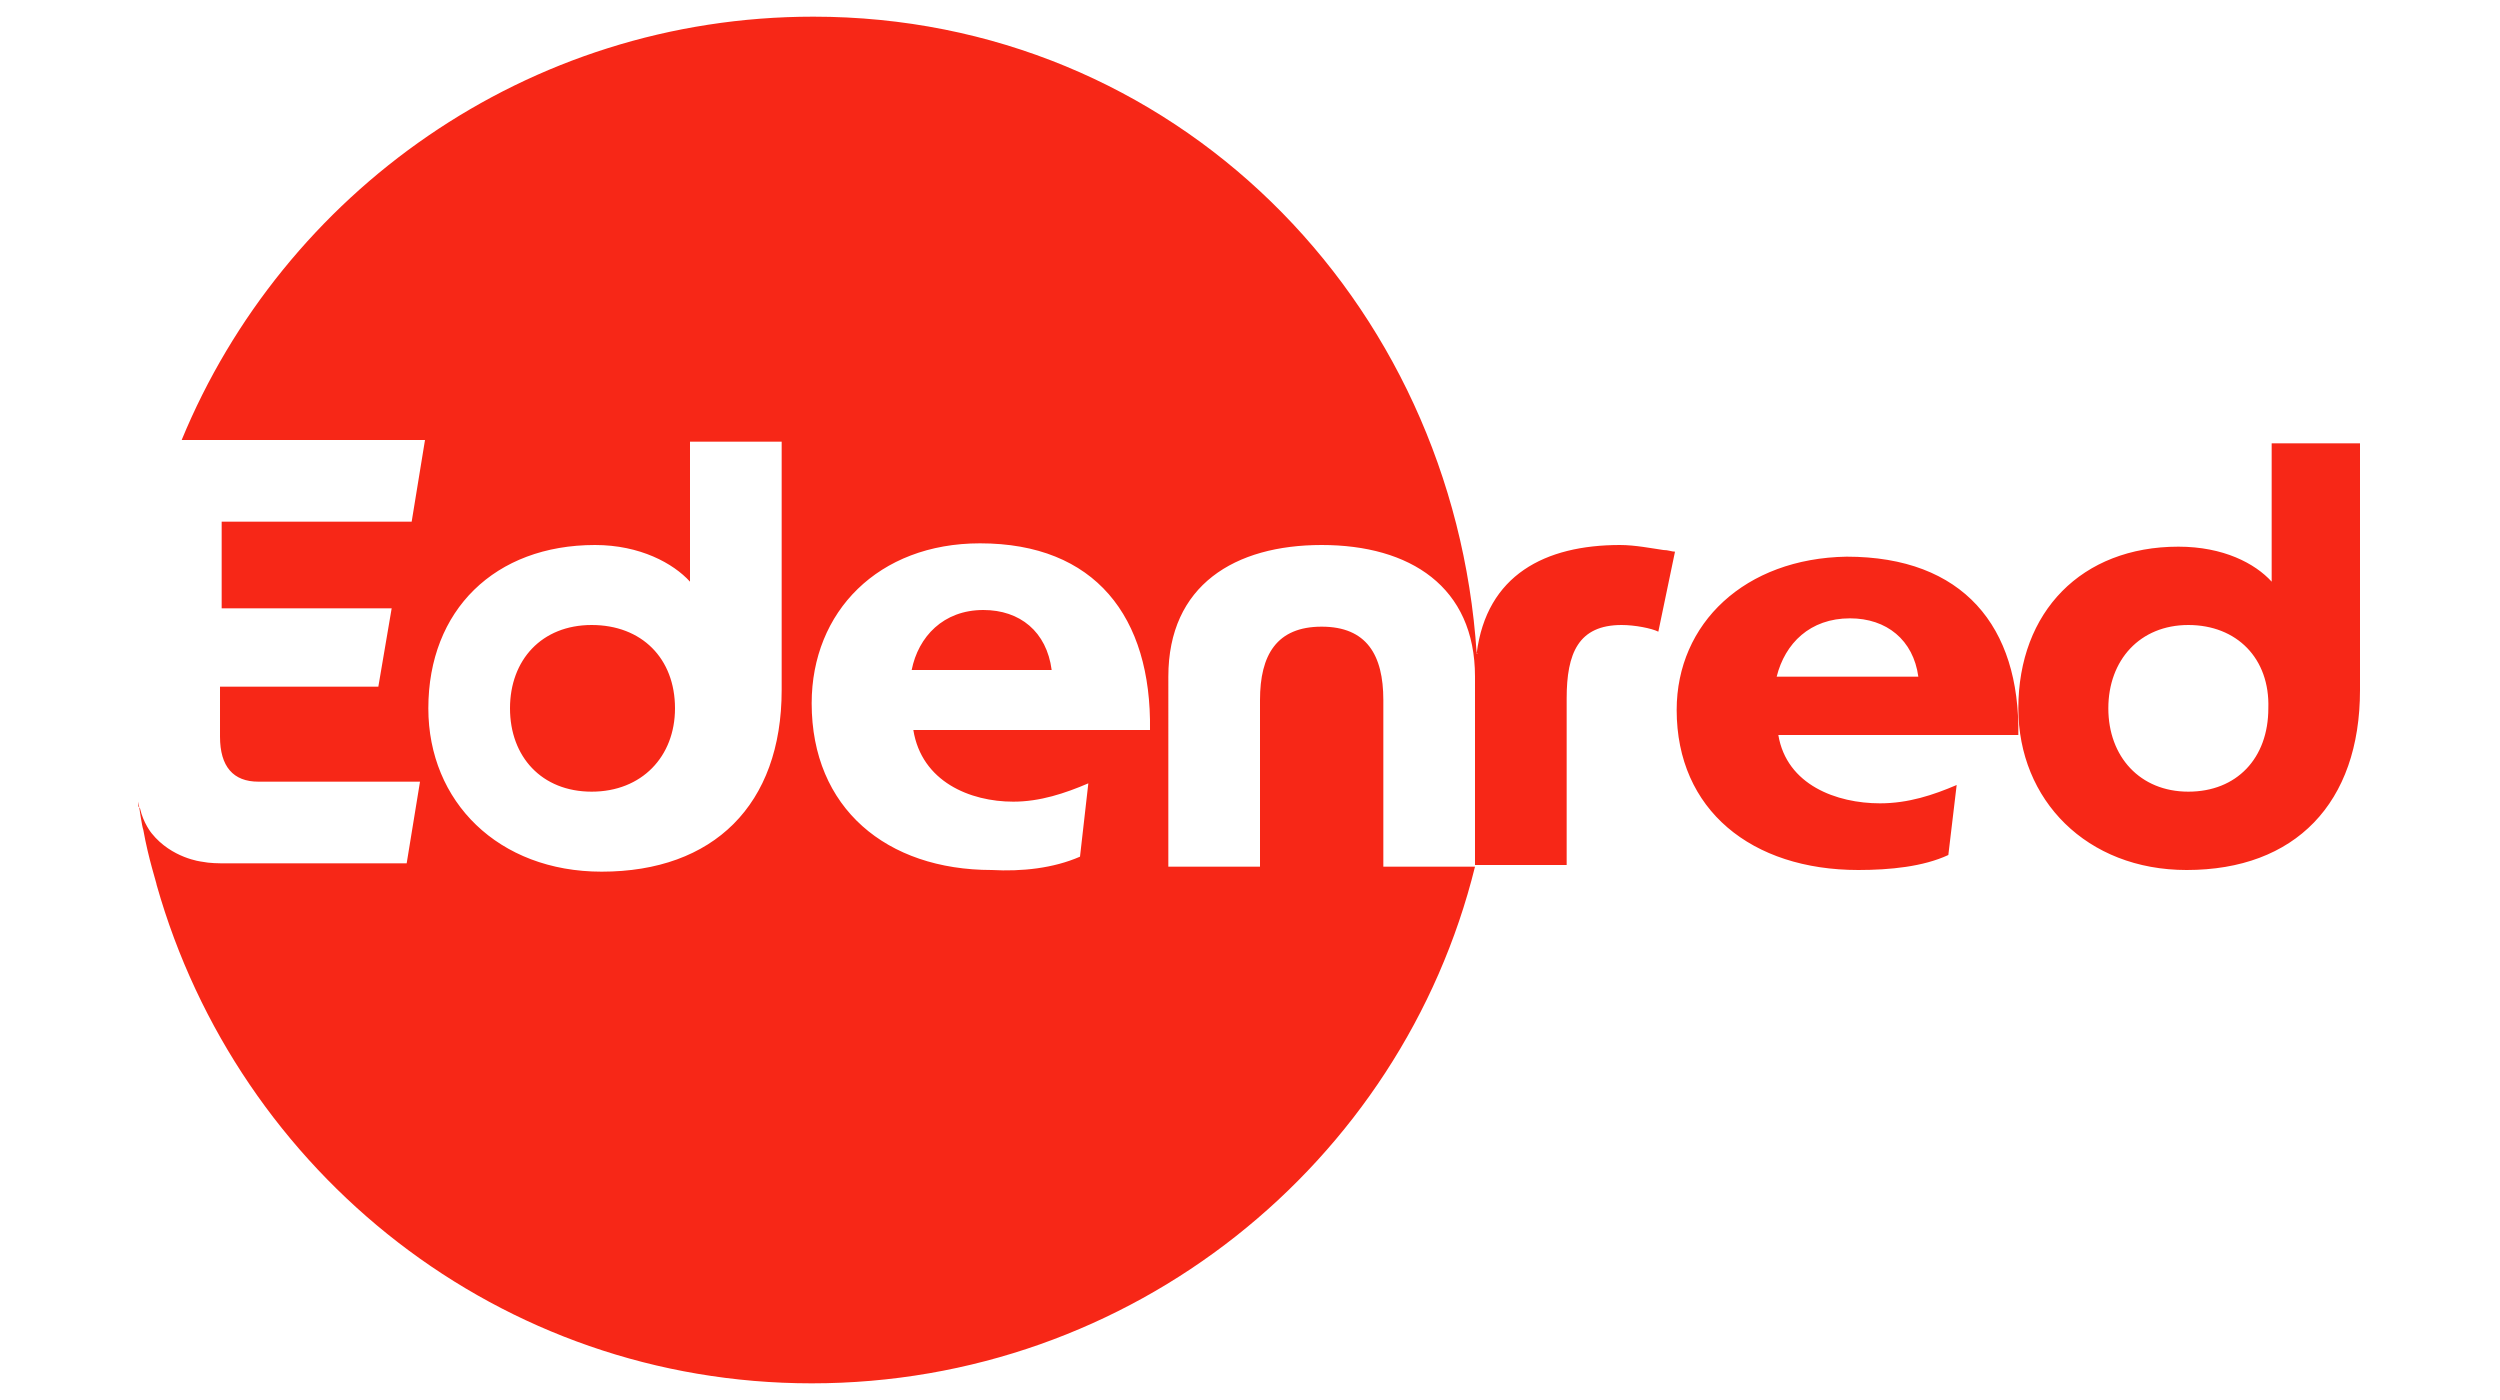 <?xml version="1.0" encoding="utf-8"?>
<!-- Generator: Adobe Illustrator 26.3.1, SVG Export Plug-In . SVG Version: 6.00 Build 0)  -->
<svg version="1.1" id="Capa_1" xmlns="http://www.w3.org/2000/svg" xmlns:xlink="http://www.w3.org/1999/xlink" x="0px" y="0px"
	 viewBox="0 0 150 84" style="enable-background:new 0 0 150 84;" xml:space="preserve">
<style type="text/css">
	.st0{fill:#FFFFFF;}
	.st1{fill:none;}
	.st2{fill:#606060;}
	.st3{fill:#474747;}
	.st4{fill:#873DCE;}
	.st5{fill:#8F8F8F;}
	.st6{fill:#DDDDDD;}
	.st7{opacity:0.144;fill:#DDDDDD;enable-background:new    ;}
	.st8{opacity:0.896;fill:#8F8F8F;enable-background:new    ;}
	.st9{fill-rule:evenodd;clip-rule:evenodd;fill:#8F8F8F;}
	.st10{fill:none;stroke:#8F8F8F;stroke-width:0.5;stroke-linecap:square;}
	.st11{fill-rule:evenodd;clip-rule:evenodd;fill:#606060;}
	.st12{clip-path:url(#SVGID_00000018236430872806277480000011619374857312033938_);}
	.st13{clip-path:url(#SVGID_00000039824349856198269270000009925020555574555811_);}
	.st14{clip-path:url(#SVGID_00000099628083846793664090000007652814103381444005_);}
	.st15{clip-path:url(#SVGID_00000067222618438689305710000014460658776925710775_);}
	.st16{clip-path:url(#SVGID_00000148620519387162495240000008305549989550199481_);}
	.st17{clip-path:url(#SVGID_00000060714839406959717840000003972252747146540958_);}
	.st18{clip-path:url(#SVGID_00000093171072148170193240000013164447744708285100_);}
	.st19{clip-path:url(#SVGID_00000106138022912700664480000015193164115885985421_);}
	.st20{opacity:0.81;}
	.st21{fill:#136043;}
	.st22{fill:#3FADEE;}
	.st23{fill:#020202;}
	.st24{fill:url(#SVGID_00000044887097645522141590000000684398475051254434_);}
	.st25{fill:#523280;}
	.st26{fill:none;stroke:#FFFFFF;stroke-linecap:round;stroke-linejoin:round;}
	.st27{fill:none;stroke:#FFFFFF;stroke-width:0.75;stroke-miterlimit:10;}
	.st28{opacity:0.7;fill:#FFFFFF;}
	.st29{fill:#E61D2B;}
	.st30{fill:#00AAF6;}
	.st31{fill:#295594;}
	.st32{fill:#00A5D9;}
	.st33{fill:#E19246;}
	.st34{fill:#31A464;}
	.st35{fill:#DA3838;}
	.st36{clip-path:url(#SVGID_00000170968286285434442040000001009636531024581249_);}
	.st37{fill:#009CDE;}
	.st38{clip-path:url(#SVGID_00000152974705053517034100000018190178298227686041_);}
	.st39{fill:#00AFF2;}
	.st40{clip-path:url(#SVGID_00000078034588553568776910000006316775343949447329_);}
	.st41{fill:#0075C5;}
	.st42{clip-path:url(#SVGID_00000115513891819193302070000017243748791780603783_);}
	.st43{clip-path:url(#SVGID_00000142143442296963674750000006853490482060151971_);}
	.st44{clip-path:url(#SVGID_00000160890467237857206250000003168143042813402773_);}
	.st45{clip-path:url(#SVGID_00000011033737521020888430000008756741971578826375_);}
	.st46{clip-path:url(#SVGID_00000091705392528333288240000000027854076357693061_);}
	.st47{clip-path:url(#SVGID_00000003100367205815154430000000877952698931207043_);}
	.st48{clip-path:url(#SVGID_00000009586108608652429000000014732738748497942459_);}
	.st49{clip-path:url(#SVGID_00000021817666731710027110000004578175036275098001_);}
	.st50{clip-path:url(#SVGID_00000126281225556581799150000009243548317565959071_);}
	.st51{clip-path:url(#SVGID_00000171721815724789940990000006913137841883643805_);}
	.st52{clip-path:url(#SVGID_00000132053082802509799370000017492119574994577034_);}
	.st53{clip-path:url(#SVGID_00000025432645322208644220000015621826888113264263_);}
	.st54{clip-path:url(#SVGID_00000064327702511004037700000010990712260603149465_);}
	.st55{clip-path:url(#SVGID_00000018213255989556296510000009193459579936663695_);}
	.st56{clip-path:url(#SVGID_00000090286478712535500160000000443938228321276057_);}
	.st57{clip-path:url(#SVGID_00000026163144615545962770000003876088673615360131_);}
	.st58{clip-path:url(#SVGID_00000106128305191485560560000008677251240797808283_);}
	.st59{clip-path:url(#SVGID_00000139274492604139297980000006528189679291999156_);}
	.st60{clip-path:url(#SVGID_00000013885720953272190830000007419555840776173443_);}
	.st61{clip-path:url(#SVGID_00000000184011919389364780000003514684144909970071_);}
	.st62{clip-path:url(#SVGID_00000071539892190045514730000011603364885495147421_);}
	.st63{clip-path:url(#SVGID_00000042004537078599228230000017482992850723993494_);}
	.st64{clip-path:url(#SVGID_00000019647017912784399760000006227304917727101832_);}
	.st65{clip-path:url(#SVGID_00000085937239130857097370000013831966932471017654_);}
	.st66{clip-path:url(#SVGID_00000068662367048961530680000011693806185616916666_);}
	.st67{clip-path:url(#SVGID_00000088823400350695219750000006036338053437741954_);}
	.st68{clip-path:url(#SVGID_00000005259073482960123640000004058625523103649176_);}
	.st69{clip-path:url(#SVGID_00000080188090117114658370000002704105717526881467_);}
	.st70{clip-path:url(#SVGID_00000049910536036057334090000014318525014556773505_);}
	.st71{clip-path:url(#SVGID_00000108281480357008627700000003855124256642950293_);}
	.st72{clip-path:url(#SVGID_00000012464504878017224840000005252913644444894089_);}
	.st73{clip-path:url(#SVGID_00000085951601485157528740000015994539601214488193_);}
	.st74{clip-path:url(#SVGID_00000025407030121511660830000000804733383541706679_);}
	.st75{clip-path:url(#SVGID_00000026123647689410779490000000704818660426862987_);}
	.st76{clip-path:url(#SVGID_00000109014202142553716940000000122426607077029524_);}
	.st77{clip-path:url(#SVGID_00000110431632709685694650000004370236050004039328_);}
	.st78{clip-path:url(#SVGID_00000181800106843827263840000016023843108358977970_);}
	.st79{clip-path:url(#SVGID_00000012452171026704041880000007278182731324472462_);}
	.st80{clip-path:url(#SVGID_00000114068411379903140010000017678846656154342844_);}
	.st81{clip-path:url(#SVGID_00000119808392011311752190000012318997617177222549_);}
	.st82{clip-path:url(#SVGID_00000059306963718853335930000010817190822346511788_);}
	.st83{clip-path:url(#SVGID_00000087412190526378577150000009056479036005666705_);}
	.st84{clip-path:url(#SVGID_00000160874085780289030330000013437134848656572293_);}
	.st85{clip-path:url(#SVGID_00000000210438701682097380000015582600554691826850_);}
	.st86{clip-path:url(#SVGID_00000147183147040343934700000004655750696965606556_);}
	.st87{clip-path:url(#SVGID_00000073002736029946445900000013666741156114482860_);}
	.st88{clip-path:url(#SVGID_00000019679232765983685330000005800311807123177901_);}
	.st89{clip-path:url(#SVGID_00000014596368802052229690000007605416946496832648_);}
	.st90{clip-path:url(#SVGID_00000096038075414916769720000002933357948568835258_);}
	.st91{clip-path:url(#SVGID_00000034795553846992339290000017470514122647954823_);}
	.st92{clip-path:url(#SVGID_00000070828762579145113590000005045182764228641192_);}
	.st93{clip-path:url(#SVGID_00000034798137248306943320000016489484505742514109_);}
	.st94{clip-path:url(#SVGID_00000101797963566384933810000000428886305897484168_);}
	.st95{clip-path:url(#SVGID_00000065068468280551966080000017922043157416595124_);}
	.st96{clip-path:url(#SVGID_00000093877744182559438800000008154034306224980923_);}
	.st97{clip-path:url(#SVGID_00000151526772970973041920000015496492165966403472_);}
	.st98{clip-path:url(#SVGID_00000044172073250865138850000013627797028886719668_);}
	.st99{clip-path:url(#SVGID_00000154385849553113864430000006713229244943605902_);}
	.st100{clip-path:url(#SVGID_00000109739569281240969510000008356894140598018233_);}
	.st101{clip-path:url(#SVGID_00000032644873043654652910000018275510816658904492_);}
	.st102{clip-path:url(#SVGID_00000010269460592379726140000008373818776107629730_);}
	.st103{clip-path:url(#SVGID_00000167372298160799547890000011847747084044000181_);}
	.st104{clip-path:url(#SVGID_00000014632300818188672540000018099431634494352276_);}
	.st105{fill:#573629;}
	.st106{fill:#001583;stroke:#001583;stroke-width:1.074;stroke-linejoin:round;stroke-miterlimit:10;}
	.st107{fill:#D62A34;}
	.st108{fill:#001583;}
	.st109{fill:#2D2B73;}
	.st110{fill:#006FB9;}
	.st111{fill:#EA1C25;}
	.st112{fill:#005BA7;}
	.st113{fill:#7FBD5B;}
	.st114{fill-rule:evenodd;clip-rule:evenodd;fill:#FFFFFF;}
	.st115{fill-rule:evenodd;clip-rule:evenodd;fill:#EF5F17;}
	.st116{clip-path:url(#SVGID_00000116210589444286344880000018403545899031736990_);}
	.st117{opacity:0.41;clip-path:url(#SVGID_00000106831500847226941060000006545535693702324158_);}
	
		.st118{clip-path:url(#SVGID_00000116210589444286344880000018403545899031736990_);fill:url(#SVGID_00000031908254735570516880000010561657017583484563_);}
	.st119{clip-path:url(#SVGID_00000116210589444286344880000018403545899031736990_);fill:#FFFFFF;}
	.st120{fill:#14195D;}
	.st121{fill:#211915;}
	.st122{fill:#FFCB00;}
	.st123{fill-rule:evenodd;clip-rule:evenodd;fill:#FFCB00;}
	.st124{fill:#0451E4;}
	.st125{clip-path:url(#SVGID_00000079480856143901219680000004972358123963962814_);}
	.st126{opacity:0.41;clip-path:url(#SVGID_00000013161272961231499400000000753826596475494564_);}
	
		.st127{clip-path:url(#SVGID_00000079480856143901219680000004972358123963962814_);fill:url(#SVGID_00000114067287805332611150000016021541339082681730_);}
	.st128{clip-path:url(#SVGID_00000079480856143901219680000004972358123963962814_);fill:#FFFFFF;}
	.st129{fill:#004382;}
	.st130{clip-path:url(#SVGID_00000176021603356106426850000005795840528336748687_);}
	.st131{clip-path:url(#SVGID_00000075133989542589530710000000112817723485971850_);}
	.st132{clip-path:url(#SVGID_00000152231558927474841400000011023427731469522336_);}
	.st133{clip-path:url(#SVGID_00000050641495701561858580000005685503338761221020_);}
	.st134{clip-path:url(#SVGID_00000058573637283914858530000009441173004991253936_);}
	.st135{clip-path:url(#SVGID_00000110447715068727503220000001987559218621432238_);}
	.st136{clip-path:url(#SVGID_00000179631308661265347430000004539452096129846402_);}
	.st137{clip-path:url(#SVGID_00000142149554733490284410000010373019426443957898_);}
	.st138{clip-path:url(#SVGID_00000181046544148655434320000000042288942447823795_);}
	.st139{clip-path:url(#SVGID_00000088844972477161837340000011065676509631665049_);}
	.st140{clip-path:url(#SVGID_00000118381029435645030020000016185461257579103406_);}
	.st141{clip-path:url(#SVGID_00000047039848081149949420000002574499027445637255_);}
	.st142{clip-path:url(#SVGID_00000089540739534316659060000017974359123582942132_);}
	.st143{clip-path:url(#SVGID_00000084531328848445602400000007077920605826920066_);}
	.st144{clip-path:url(#SVGID_00000093137803848658457070000012856833210469191339_);}
	.st145{clip-path:url(#SVGID_00000009576518647739853930000005972435206013877166_);}
	.st146{clip-path:url(#SVGID_00000076597547726854650200000006579431281121461405_);}
	.st147{clip-path:url(#SVGID_00000161623485779919679890000008381161967584058759_);}
	.st148{clip-path:url(#SVGID_00000047033143493025560670000009625189565623241367_);}
	.st149{clip-path:url(#SVGID_00000137104184060941137640000004043219144561097367_);}
	.st150{clip-path:url(#SVGID_00000083070246671559112070000004218211715821205640_);}
	.st151{clip-path:url(#SVGID_00000029044469707298546000000005203570844198147978_);}
	.st152{clip-path:url(#SVGID_00000181807607899054788980000002435758313068800653_);}
	.st153{clip-path:url(#SVGID_00000061468317432602669930000008492279038532295607_);}
	.st154{clip-path:url(#SVGID_00000023244863377538694260000000620416279239326866_);}
	.st155{clip-path:url(#SVGID_00000175322887619523860380000017915740363550471841_);}
	.st156{clip-path:url(#SVGID_00000179646921201789467750000013695584913607329718_);}
	.st157{clip-path:url(#SVGID_00000121985601281777779530000008908258350977776050_);}
	.st158{clip-path:url(#SVGID_00000180355903496027159150000012987505954623344302_);}
	.st159{clip-path:url(#SVGID_00000111157946864598630160000006592446656375131569_);}
	.st160{clip-path:url(#SVGID_00000121271281071292711160000013807931117745282440_);}
	.st161{clip-path:url(#SVGID_00000139267595303564532050000005112992435964339129_);}
	.st162{clip-path:url(#SVGID_00000070080882953572927410000016587995118935597455_);}
	.st163{clip-path:url(#SVGID_00000027593432664533852070000011502166594251814791_);}
	.st164{clip-path:url(#SVGID_00000023994377299841750700000012330141093823986335_);}
	.st165{clip-path:url(#SVGID_00000020389532184888252400000017401762549178691234_);}
	.st166{clip-path:url(#SVGID_00000105410439210267567750000006137966372993684413_);}
	.st167{clip-path:url(#SVGID_00000109709451967883228840000014056171350982415267_);}
	.st168{clip-path:url(#SVGID_00000110468536271616271920000017373953251256566690_);}
	.st169{clip-path:url(#SVGID_00000033344525282466669840000011659071334449939077_);}
	.st170{clip-path:url(#SVGID_00000070093483478159351010000012380537476456405686_);}
	.st171{clip-path:url(#SVGID_00000067212475533647130730000012669313312667160716_);}
	.st172{clip-path:url(#SVGID_00000131326134389879274230000002063630160040432825_);}
	.st173{clip-path:url(#SVGID_00000021807111993330848930000001115382922881370288_);}
	.st174{clip-path:url(#SVGID_00000062174994197970470660000012677031273502390199_);}
	.st175{clip-path:url(#SVGID_00000013889754644269308860000010916070417461829010_);}
	.st176{clip-path:url(#SVGID_00000017499339438744101490000000822496320912103585_);}
	.st177{clip-path:url(#SVGID_00000161625086992797355700000007959447586472513201_);}
	.st178{clip-path:url(#SVGID_00000016067200809741797900000014673271420529684405_);}
	.st179{clip-path:url(#SVGID_00000035510197135473932290000000800732218537882795_);}
	.st180{clip-path:url(#SVGID_00000170970708966194930280000016610276167647354534_);}
	.st181{clip-path:url(#SVGID_00000037684234285619526490000012349014928271367589_);}
	.st182{clip-path:url(#SVGID_00000093168132919365555710000004324456632204907158_);}
	.st183{clip-path:url(#SVGID_00000134221123324876663740000010286789760347888777_);}
	.st184{clip-path:url(#SVGID_00000157997160404643309120000016486489706595422604_);}
	.st185{clip-path:url(#SVGID_00000024682275046912027910000008242182124320771478_);}
	.st186{clip-path:url(#SVGID_00000151514933975811726840000011889590995812003487_);}
	.st187{clip-path:url(#SVGID_00000035528574073809478810000009360933548805325964_);}
	.st188{clip-path:url(#SVGID_00000075873156410375091810000003535821183459696063_);}
	.st189{clip-path:url(#SVGID_00000043419542876946558240000009323926179039289749_);}
	.st190{clip-path:url(#SVGID_00000070099475323821976320000007700584740517317250_);}
	.st191{clip-path:url(#SVGID_00000044877927084837070220000009407928301080961925_);}
	.st192{clip-path:url(#SVGID_00000016772371364075308570000016113279469123788724_);}
	.st193{clip-path:url(#SVGID_00000106847331463349318480000007558993162225251722_);}
	.st194{clip-path:url(#SVGID_00000097488423300307906930000004191243947499285947_);}
	.st195{clip-path:url(#SVGID_00000117642855126013930560000008302834947390795163_);}
	.st196{fill:#FB232B;}
	.st197{fill:#FFB400;}
	.st198{fill:#E03116;}
	.st199{opacity:0.1;fill:#F4F6FC;}
	.st200{opacity:0.48;}
	.st201{opacity:0.2;fill:#EAECF8;}
	.st202{opacity:0.85;fill:url(#SVGID_00000078754743558611466220000000773987696372640924_);}
	.st203{opacity:0.24;fill:url(#SVGID_00000109010606636286895500000010032393078244079765_);}
	.st204{fill:#9450FF;}
	.st205{fill:#5F2BAA;}
	.st206{opacity:0.2;fill:#737AFB;}
	.st207{fill:none;stroke:#5F2BAA;stroke-miterlimit:10;}
	.st208{fill:url(#SVGID_00000150824469992357753130000010515672607903026052_);}
	.st209{opacity:0.68;fill:#9450FF;}
	.st210{opacity:0.4;fill:#FFFFFF;}
	.st211{opacity:0.3;fill:#FFFFFF;}
	.st212{fill-rule:evenodd;clip-rule:evenodd;fill:#2D3057;}
	.st213{fill-rule:evenodd;clip-rule:evenodd;fill:#474D90;}
	.st214{fill:#EEBCC5;}
	.st215{fill:#4B456F;}
	.st216{fill-rule:evenodd;clip-rule:evenodd;fill:#9092EC;}
	.st217{fill-rule:evenodd;clip-rule:evenodd;fill:#FDD9D6;}
	.st218{fill-rule:evenodd;clip-rule:evenodd;fill:#EEBCC5;}
	.st219{fill:#524F63;}
	.st220{fill:#6A70D8;}
	.st221{fill:url(#SVGID_00000023267922338837868680000000560270978039985039_);}
	.st222{fill-rule:evenodd;clip-rule:evenodd;fill:#E877D8;}
	.st223{fill-rule:evenodd;clip-rule:evenodd;fill:#B2B2ED;}
	.st224{fill-rule:evenodd;clip-rule:evenodd;fill:#A3419A;}
	.st225{fill:#E9DEF9;}
	.st226{opacity:0.2;fill:#9092EC;}
	.st227{fill:#FDD9D6;}
	.st228{fill:#F4F4F4;}
	.st229{fill:#8385E6;}
	.st230{fill:#BC64A7;}
	.st231{opacity:0.37;}
	.st232{opacity:0.4;fill:#813BDB;}
	.st233{opacity:0.3;fill:#813BDB;}
	.st234{opacity:0.85;fill:url(#SVGID_00000171706196788344224410000002450975051054524063_);}
	.st235{opacity:0.24;fill:url(#SVGID_00000106829464386964910820000007037407236642177443_);}
	.st236{fill:url(#SVGID_00000068667049741312457730000009224492304625327288_);}
	.st237{fill:url(#SVGID_00000062911608959254182420000007938104827363879097_);}
	.st238{opacity:0.85;fill:url(#SVGID_00000052087529692350879130000008807700427275621768_);}
	.st239{opacity:0.24;fill:url(#SVGID_00000067934800120620079960000010075975425994407566_);}
	.st240{fill:url(#SVGID_00000149378503415084476660000005526874637186949271_);}
	.st241{fill:url(#SVGID_00000065777876239559187080000009392769069921875880_);}
	.st242{fill:#337253;}
	.st243{fill:#50BBF0;}
	.st244{fill:#00065F;}
	.st245{fill:#CE3A2B;}
	.st246{fill:#003781;}
	.st247{fill-rule:evenodd;clip-rule:evenodd;fill:#187ABD;}
	.st248{fill:#FF890D;}
	.st249{fill:#FF1800;}
	.st250{opacity:0.75;}
	
		.st251{clip-path:url(#SVGID_00000105410372204207585570000015730328576276475317_);fill:url(#SVGID_00000058569643112078325720000018385093095988425642_);}
	
		.st252{clip-path:url(#SVGID_00000107559960741833768160000010823346225789274556_);fill:url(#SVGID_00000073696832113013581060000008797461356094214068_);}
	
		.st253{clip-path:url(#SVGID_00000093879828309433664070000017544976300339903107_);fill:url(#SVGID_00000027578655730925257900000006026025748684549793_);}
	.st254{fill-rule:evenodd;clip-rule:evenodd;fill:#F90016;}
	.st255{fill:#AB002B;}
	.st256{fill-rule:evenodd;clip-rule:evenodd;fill:#F72717;}
</style>
<g>
	<path class="st256" d="M64.8,51.4l0.5-4.4c-1.4,0.6-2.9,1.1-4.5,1.1c-2.6,0-5.5-1.2-6-4.3h14.2c0.1-6.8-3.3-11.2-10.2-11.2
		c-6.1,0-10.1,4.1-10.1,9.6c0,6.3,4.5,10,10.8,10C61.3,52.3,63.2,52.1,64.8,51.4z M36.1,52.3c6.7,0,10.8-4,10.8-10.9V26.5h-5.5v8.4
		c-1-1.1-3-2.2-5.7-2.2c-6,0-10,3.9-10,9.8C25.7,48.1,29.9,52.3,36.1,52.3z M88.6,39.2C88.7,39.2,88.6,39.3,88.6,39.2
		c0.6-4.7,4.1-6.5,8.6-6.5c0.9,0,1.9,0.2,2.6,0.3c0.3,0,0.5,0.1,0.7,0.1l-1,4.8c-0.4-0.2-1.4-0.4-2.2-0.4c-2.6,0-3.3,1.7-3.3,4.4v10
		h-5.5V40.6c0-5.4-3.9-7.9-9.2-7.9c-5.2,0-9.2,2.4-9.2,7.9V52h5.5v-10c0-2.7,1-4.4,3.7-4.4c2.7,0,3.7,1.7,3.7,4.4v10h5.5
		c-4.4,17.8-20.6,31-39.8,31C30,83,14.3,70.4,9.4,53.1c0-0.1-0.5-1.6-0.8-3.3c-0.1-0.3-0.2-1.1-0.3-1.7l0,0.2c0,0.1,0,0.1,0.1,0.2
		c0.2,0.9,0.7,1.5,0.7,1.5c1.2,1.5,3,1.7,3,1.7v0c0.5,0.1,1,0.1,1.5,0.1h10.8l0.8-4.9h-9.7c-1.5,0-2.3-0.9-2.3-2.7v-3h9.5l0.8-4.7
		H13.3v-5.2h11.4l0.8-4.9H10.9C17,11.6,31.6,1,48.8,1C70.4,1,87.2,17.9,88.6,39.2z M131.3,37.5c-2.9,0-4.8,2.1-4.8,5
		c0,2.9,1.9,5,4.8,5c2.9,0,4.8-2,4.8-5C136.2,39.5,134.2,37.5,131.3,37.5L131.3,37.5z M136.3,34.9v-8.3h5.3v14.8
		c0,6.8-3.9,10.8-10.4,10.8c-6,0-10.1-4.2-10.1-9.7c0-5.8,3.8-9.7,9.6-9.7C133.4,32.8,135.3,33.8,136.3,34.9L136.3,34.9z
		 M106.6,40.6c0.5-2,2-3.5,4.4-3.5c2.2,0,3.8,1.3,4.1,3.5H106.6z M100.6,42.6c0,6,4.5,9.6,10.9,9.6c1.9,0,3.9-0.2,5.4-0.9l0.5-4.2
		c-1.4,0.6-2.9,1.1-4.6,1.1c-2.6,0-5.6-1.1-6.1-4.1h14.4c0.1-6.5-3.3-10.7-10.3-10.7C104.7,33.5,100.6,37.4,100.6,42.6z M59,36.6
		c2.2,0,3.8,1.3,4.1,3.6h-8.4C55.1,38.2,56.6,36.6,59,36.6z M30.6,42.5c0,2.9,1.9,5,4.9,5c3,0,5-2.1,5-5c0-3-2-5-5-5
		C32.5,37.5,30.6,39.6,30.6,42.5L30.6,42.5z"/>
</g>
</svg>
